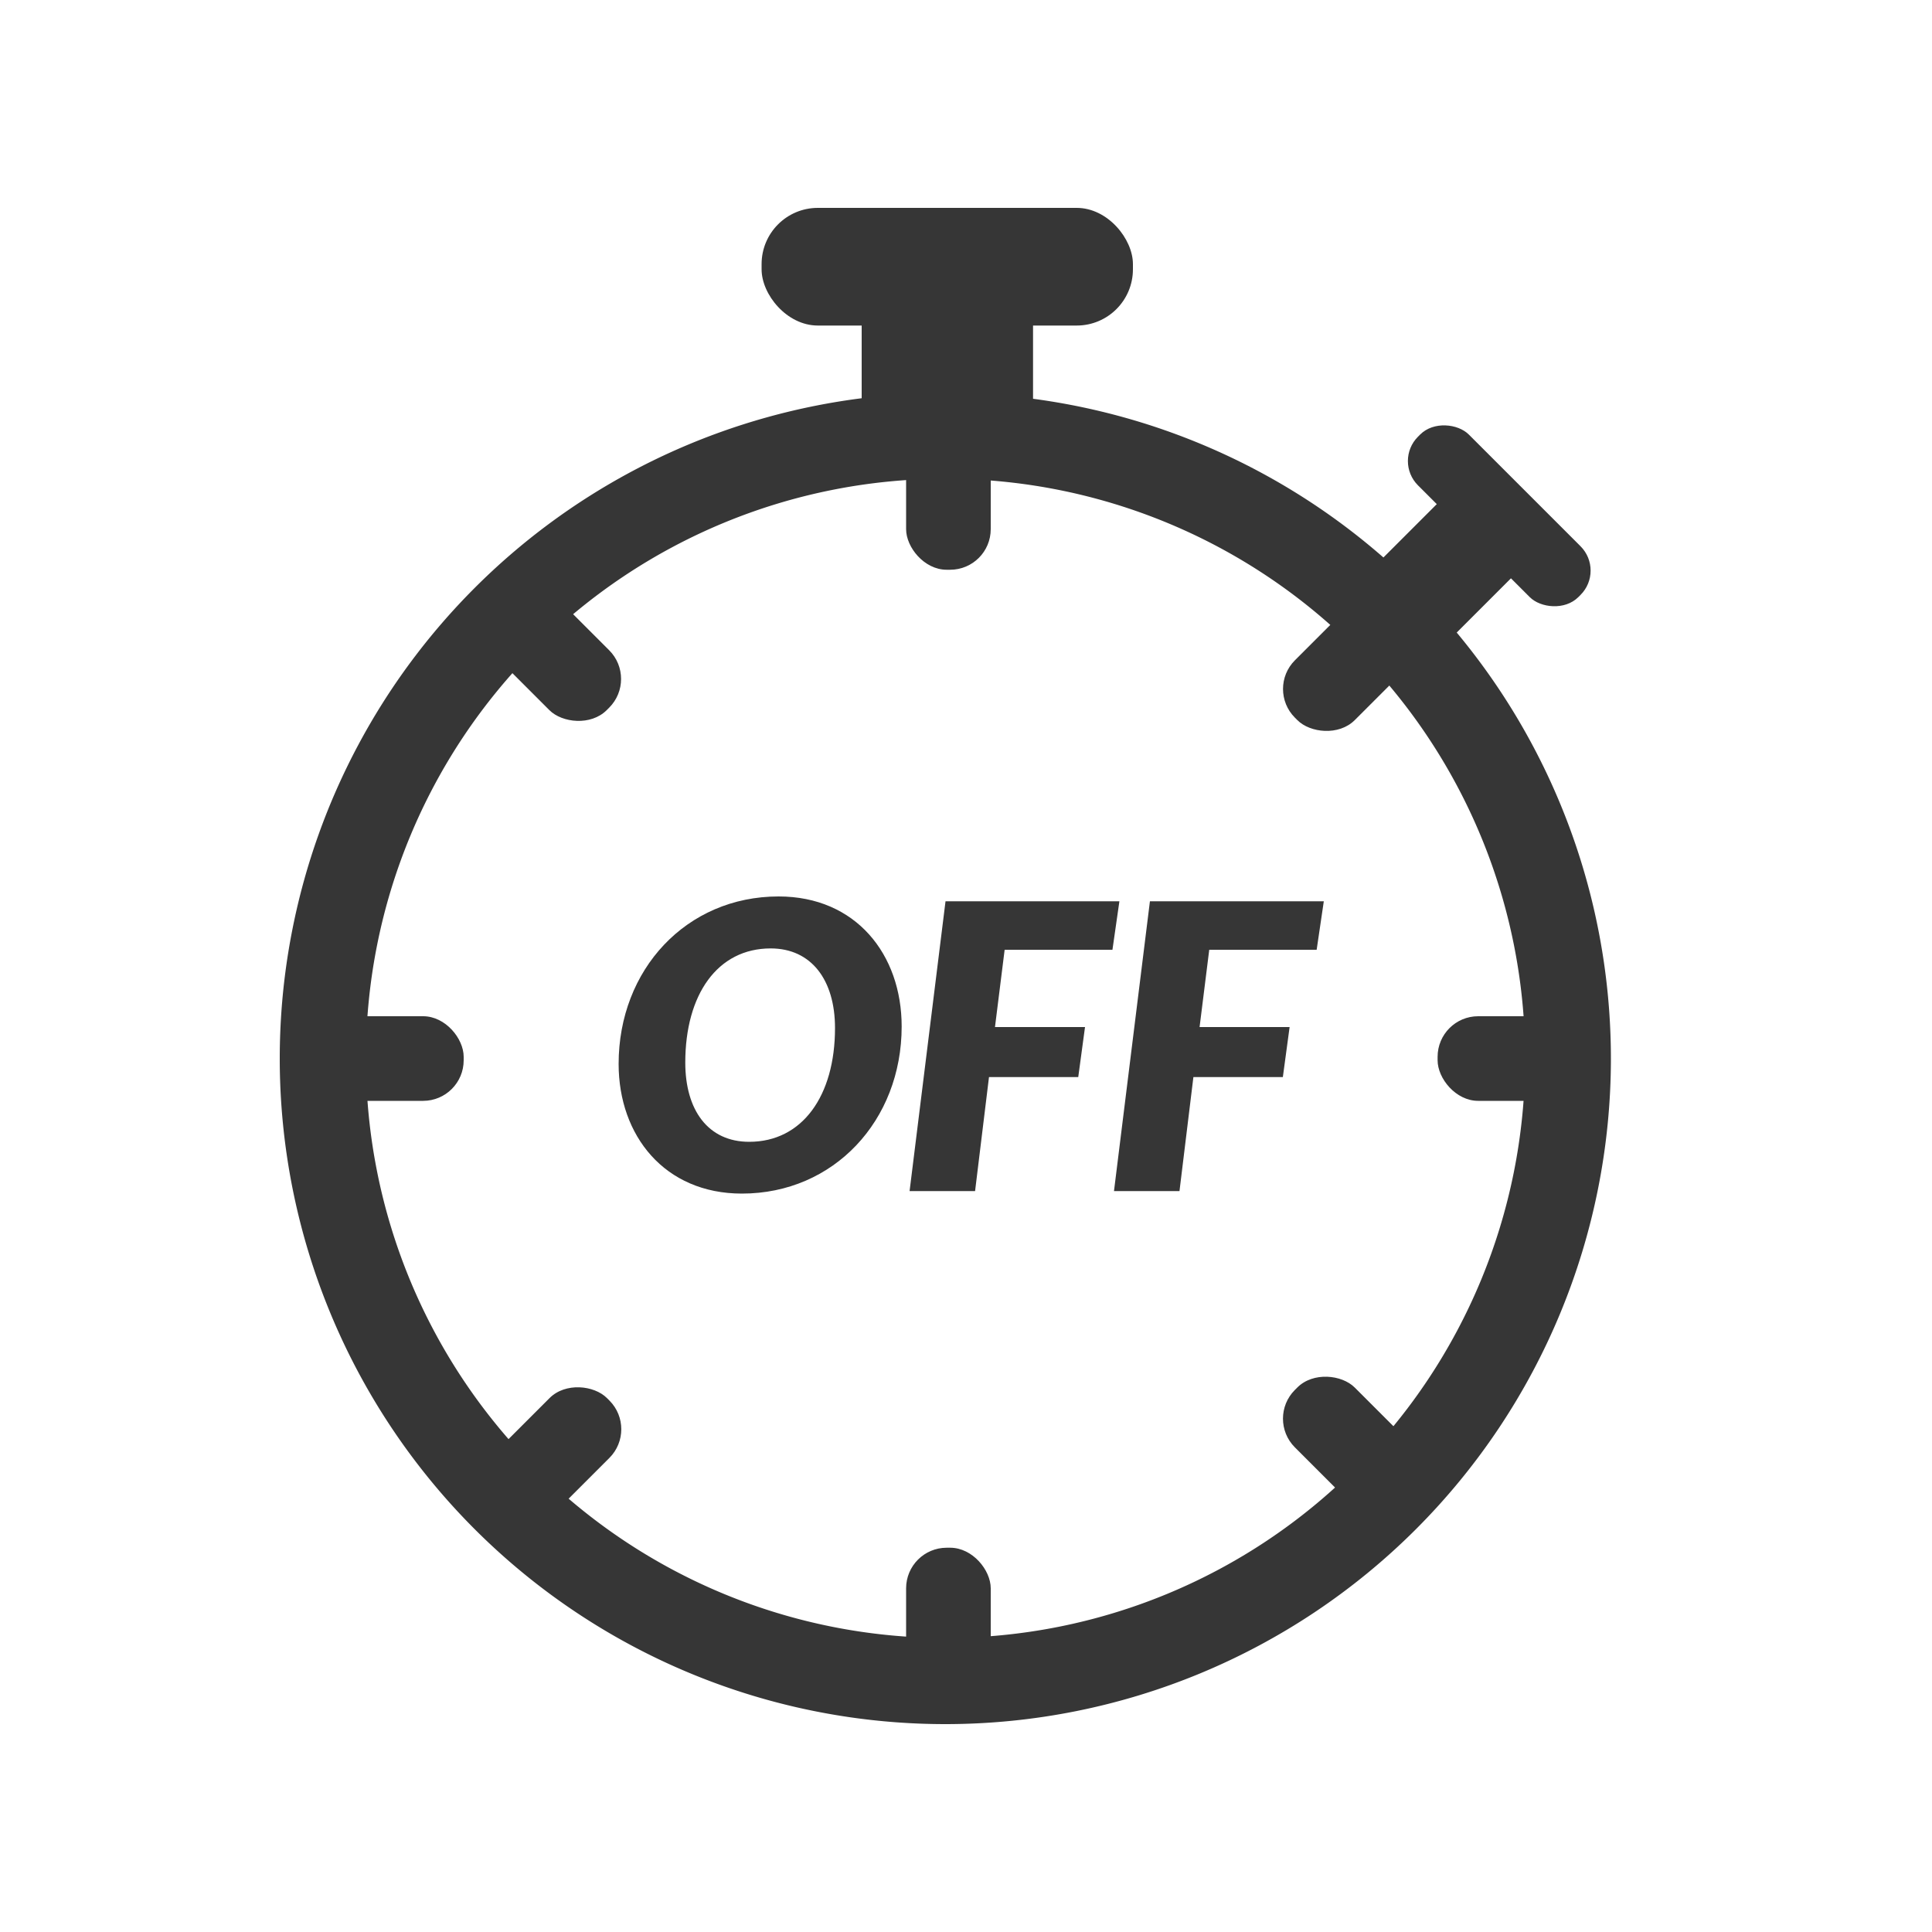 <svg xmlns="http://www.w3.org/2000/svg" viewBox="0 0 100 100"><defs><style>.b30db817-e883-4b4a-b633-b4cc4b60acd2{fill:#363636;}</style></defs><g id="a99d2f24-92d5-473c-8b43-1a8776897eb0" data-name="pto"><g id="bad4713b-5d4f-4c1b-94e0-f817349e6de4" data-name="pto"><g id="e1e71b48-ac34-4eeb-a6b5-02549612b378" data-name="Layer 1-2"><path class="b30db817-e883-4b4a-b633-b4cc4b60acd2" d="M48.94,89.24A34.45,34.45,0,1,1,83.38,54.79,34.45,34.45,0,0,1,48.94,89.24Zm0-64.46a30,30,0,1,0,30,30v0A30,30,0,0,0,48.94,24.78Z"/><rect class="b30db817-e883-4b4a-b633-b4cc4b60acd2" x="44.6" y="14.87" width="8.87" height="7.76"/><rect class="b30db817-e883-4b4a-b633-b4cc4b60acd2" x="39.42" y="10.76" width="19.22" height="6.09" rx="2.91"/><rect class="b30db817-e883-4b4a-b633-b4cc4b60acd2" x="46.9" y="14.02" width="4.38" height="15.47" rx="2.1"/><rect class="b30db817-e883-4b4a-b633-b4cc4b60acd2" x="16.42" y="52.6" width="7.58" height="4.38" rx="2.1"/><rect class="b30db817-e883-4b4a-b633-b4cc4b60acd2" x="74.41" y="52.6" width="7.58" height="4.38" rx="2.1"/><rect class="b30db817-e883-4b4a-b633-b4cc4b60acd2" x="65.83" y="31.99" width="8.58" height="4.38" rx="2.1" transform="translate(-3.63 59.59) rotate(-45)"/><rect class="b30db817-e883-4b4a-b633-b4cc4b60acd2" x="26.24" y="29.37" width="4.38" height="8.58" rx="2.1" transform="translate(-15.47 29.96) rotate(-45)"/><rect class="b30db817-e883-4b4a-b633-b4cc4b60acd2" x="67.93" y="70.63" width="4.38" height="8.58" rx="2.1" transform="translate(-32.44 71.52) rotate(-45)"/><rect class="b30db817-e883-4b4a-b633-b4cc4b60acd2" x="24.16" y="73.27" width="8.58" height="4.38" rx="2.1" transform="translate(-45.03 42.22) rotate(-45)"/><rect class="b30db817-e883-4b4a-b633-b4cc4b60acd2" x="69.27" y="27.91" width="8.81" height="5.43" transform="translate(-0.07 61.06) rotate(-45)"/><rect class="b30db817-e883-4b4a-b633-b4cc4b60acd2" x="75.74" y="20.83" width="3.72" height="11.74" rx="1.78" transform="translate(3.85 62.69) rotate(-45)"/><rect class="b30db817-e883-4b4a-b633-b4cc4b60acd2" x="46.9" y="80.11" width="4.38" height="8.58" rx="2.1"/><path class="b30db817-e883-4b4a-b633-b4cc4b60acd2" d="M38.4,61.78c-4,0-6.38-3-6.38-6.71,0-4.89,3.51-8.67,8.28-8.67,4,0,6.37,3,6.37,6.73C46.67,58,43.16,61.78,38.4,61.78Zm1.49-12.69c-2.75,0-4.42,2.38-4.42,5.91,0,2.46,1.18,4.1,3.31,4.1,2.74,0,4.44-2.37,4.44-5.89C43.22,50.73,42,49.09,39.89,49.09Z"/><path class="b30db817-e883-4b4a-b633-b4cc4b60acd2" d="M57.58,49.16H52l-.5,4h4.66l-.35,2.59H51.19l-.72,5.9H47.08l1.86-15h9Z"/><path class="b30db817-e883-4b4a-b633-b4cc4b60acd2" d="M68.15,49.16H62.59l-.5,4h4.66l-.35,2.59H61.77l-.72,5.9H57.66l1.86-15h9Z"/></g></g></g></svg>